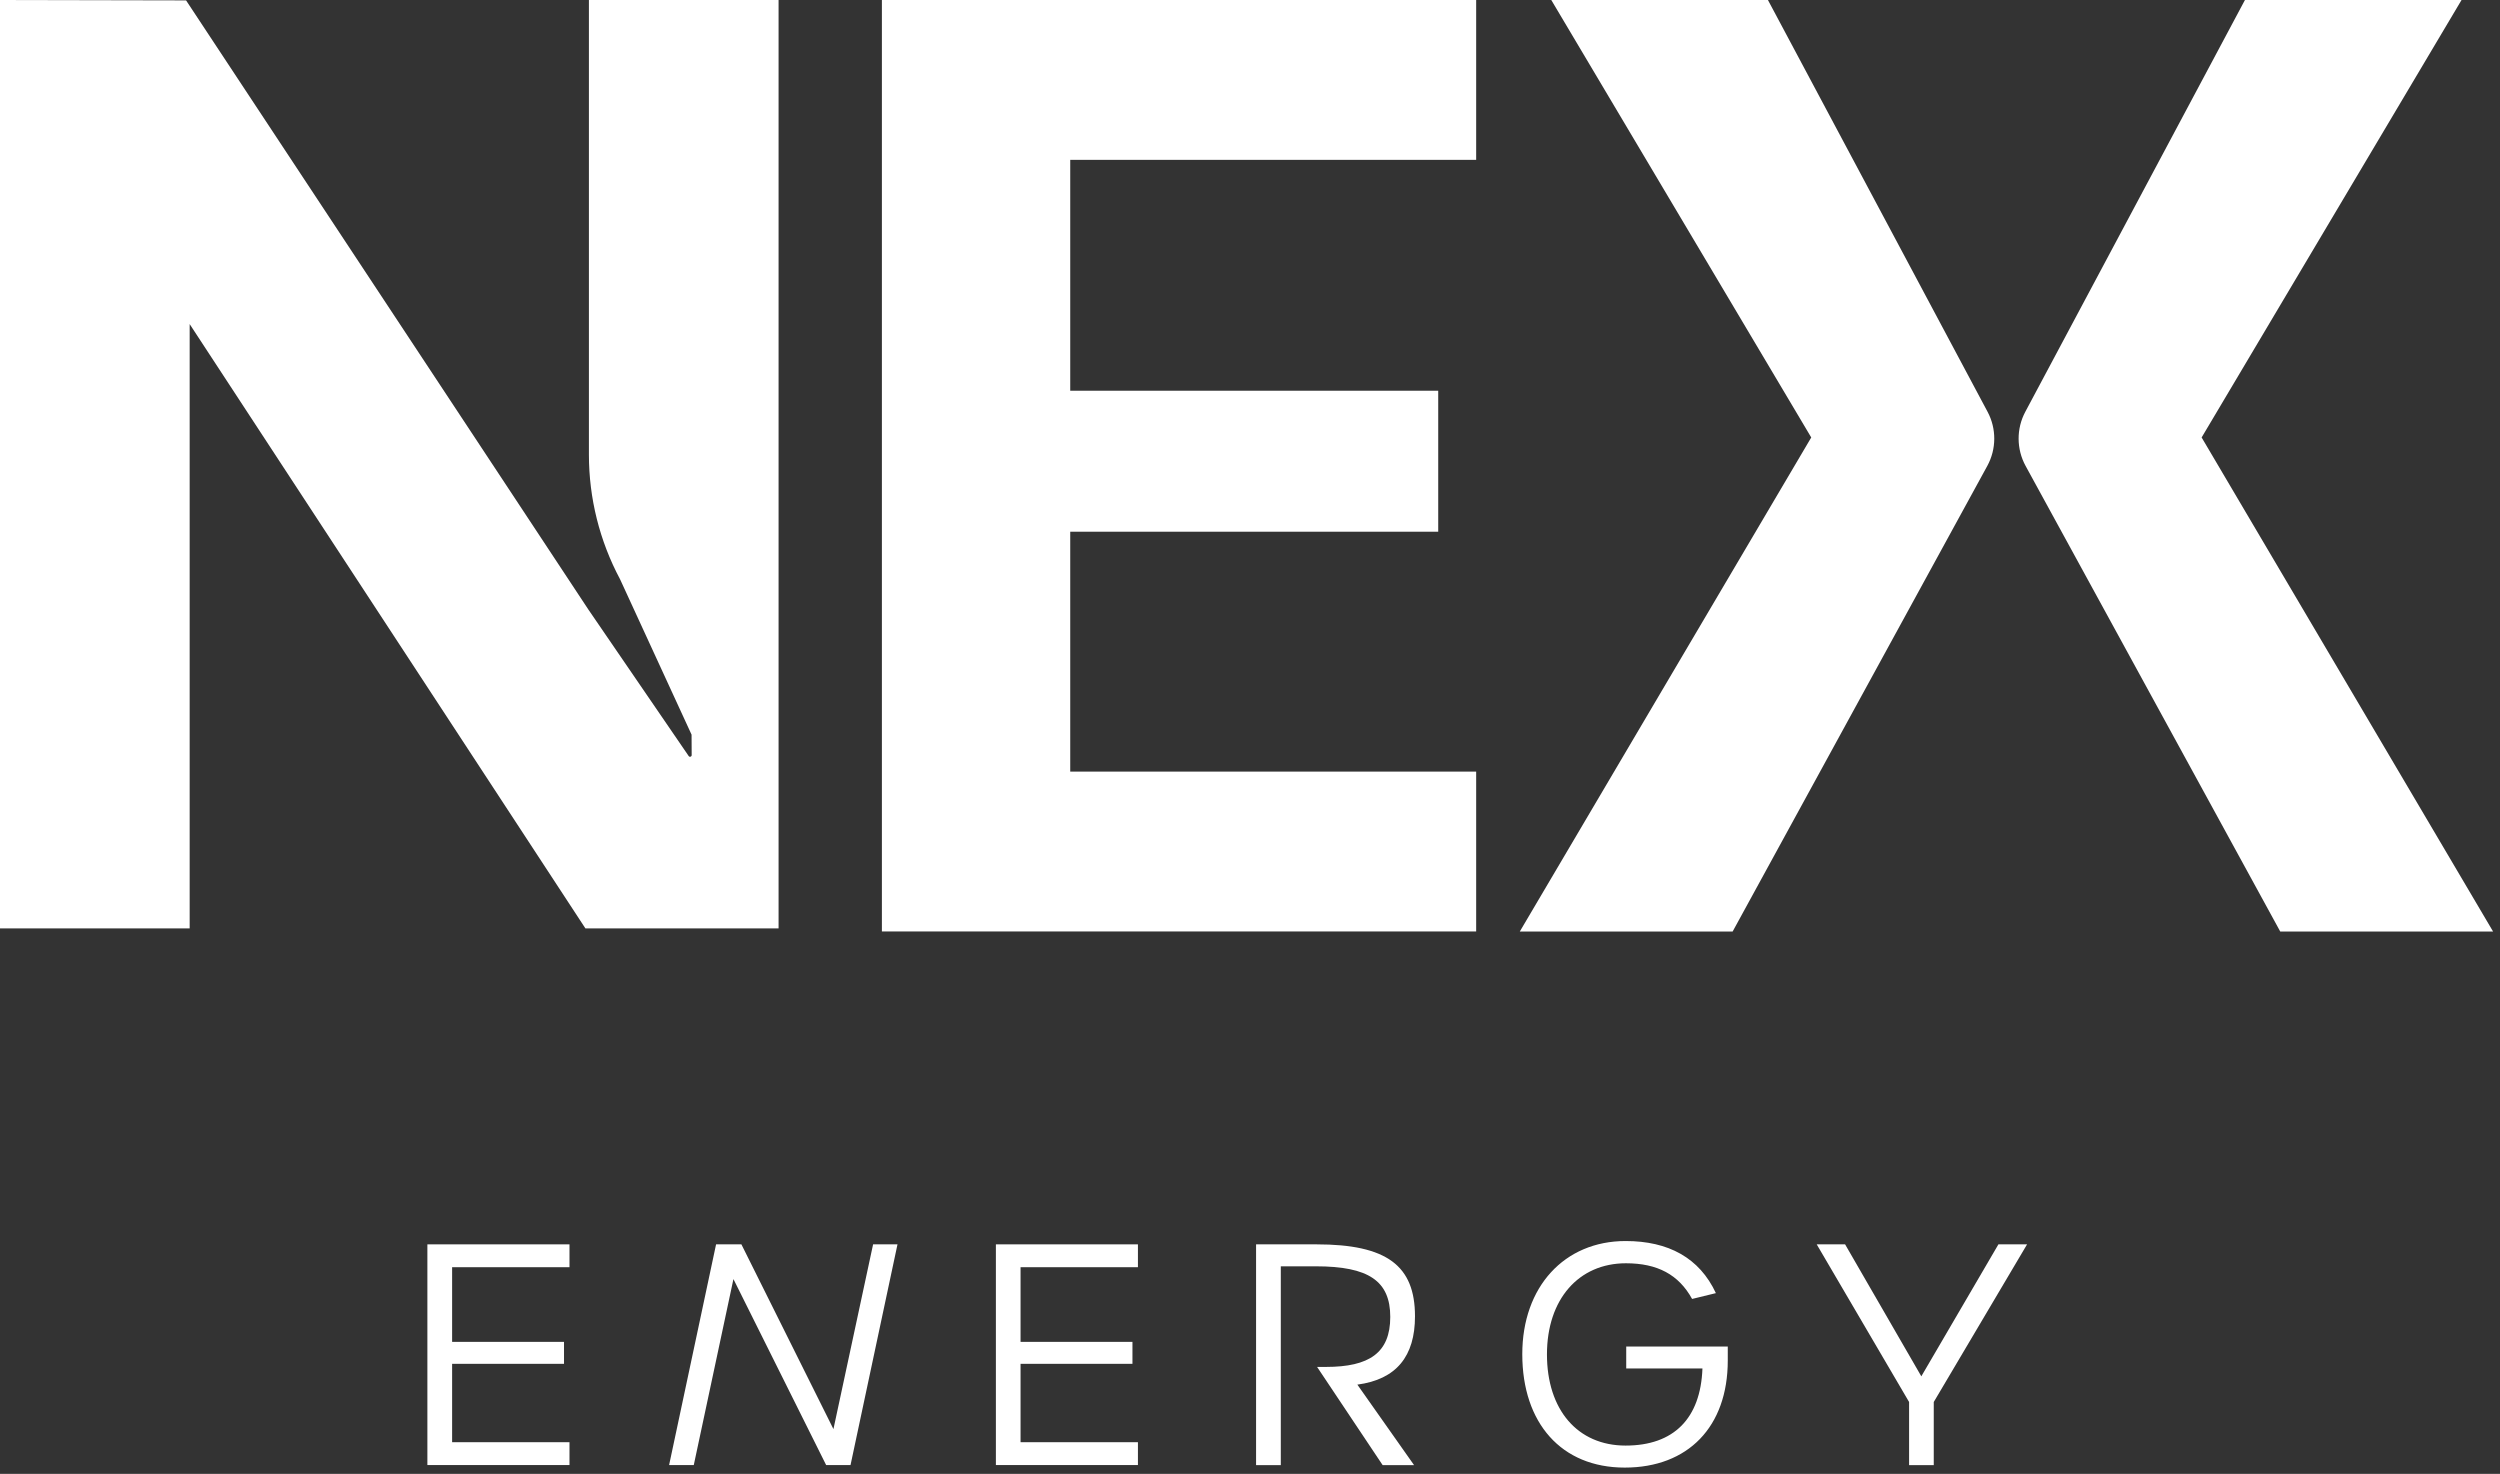 <svg width="268" height="158" viewBox="0 0 268 158" fill="none"
    xmlns="http://www.w3.org/2000/svg">
    <rect x="0" y="0" width="268" height="158" fill="#333333" stroke="none"/>
    <g clip-path="url(#clip0_13654_307)">
        <path d="M19.947 0.042L63.125 65.42C63.125 65.42 63.137 65.437 63.143 65.443L73.828 81.05C73.922 81.192 74.148 81.121 74.148 80.949L74.136 78.755L66.469 62.093C64.275 57.984 63.131 53.401 63.131 48.74V0H83.463V99.526H62.757L20.332 34.741V99.526H0V0L19.947 0.042Z" fill="white"/>
        <path d="M94.539 0H158.245V17.136H114.729V41.886H154.177V57H114.729V82.716H158.245V99.852H94.539V0Z" fill="white"/>
        <path d="M240.658 0L217.112 44.145C216.146 45.953 216.158 48.141 217.142 49.944L244.441 99.858H267.258L236.015 46.896L263.878 0H240.658Z" fill="white"/>
        <path d="M189.522 0L213.068 44.145C214.035 45.953 214.023 48.141 213.039 49.944L185.739 99.858H162.923L194.165 46.896L166.297 0H189.516H189.522Z" fill="white"/>
        <path d="M45.816 133.395H61.049V135.844H48.467V143.848H60.462V146.202H48.467V154.604H61.049V157.053H45.816V133.395Z" fill="white"/>
        <path d="M76.763 133.395H79.478L89.345 153.199L93.596 133.395H96.211L91.177 157.053H88.562L78.624 137.118L74.373 157.053H71.728L76.763 133.395Z" fill="white"/>
        <path d="M106.759 133.395H121.986V135.844H109.403V143.848H121.399V146.202H109.403V154.604H121.986V157.053H106.759V133.395Z" fill="white"/>
        <path d="M134.663 133.395H141.132C148.68 133.395 151.687 135.683 151.687 141.109C151.687 145.39 149.694 147.874 145.508 148.432L151.586 157.059H148.218L141.192 146.534H142.14C146.783 146.534 149.036 145.028 149.036 141.174C149.036 137.32 146.718 135.749 141.061 135.749H137.302V157.059H134.651V133.401L134.663 133.395Z" fill="white"/>
        <path d="M163.189 145.165C163.189 137.943 167.702 133.039 174.266 133.039C178.843 133.039 182.176 134.836 183.943 138.624L181.393 139.247C179.952 136.632 177.669 135.423 174.301 135.423C169.237 135.423 165.834 139.277 165.834 145.194C165.834 151.112 169.101 154.966 174.266 154.966C179.43 154.966 182.306 152.061 182.502 146.7H174.331V144.346H185.217V145.852C185.217 152.944 180.966 157.326 174.171 157.326C167.376 157.326 163.189 152.553 163.189 145.171V145.165Z" fill="white"/>
        <path d="M204.654 150.294L194.752 133.395H197.794L205.965 147.542L214.23 133.395H217.302L207.299 150.294V157.059H204.654V150.294Z" fill="white"/>
    </g>
    <defs>
        <clipPath id="clip0_13654_307">
            <rect width="267.258" height="157.32" fill="white"/>
        </clipPath>
    </defs>
</svg>
